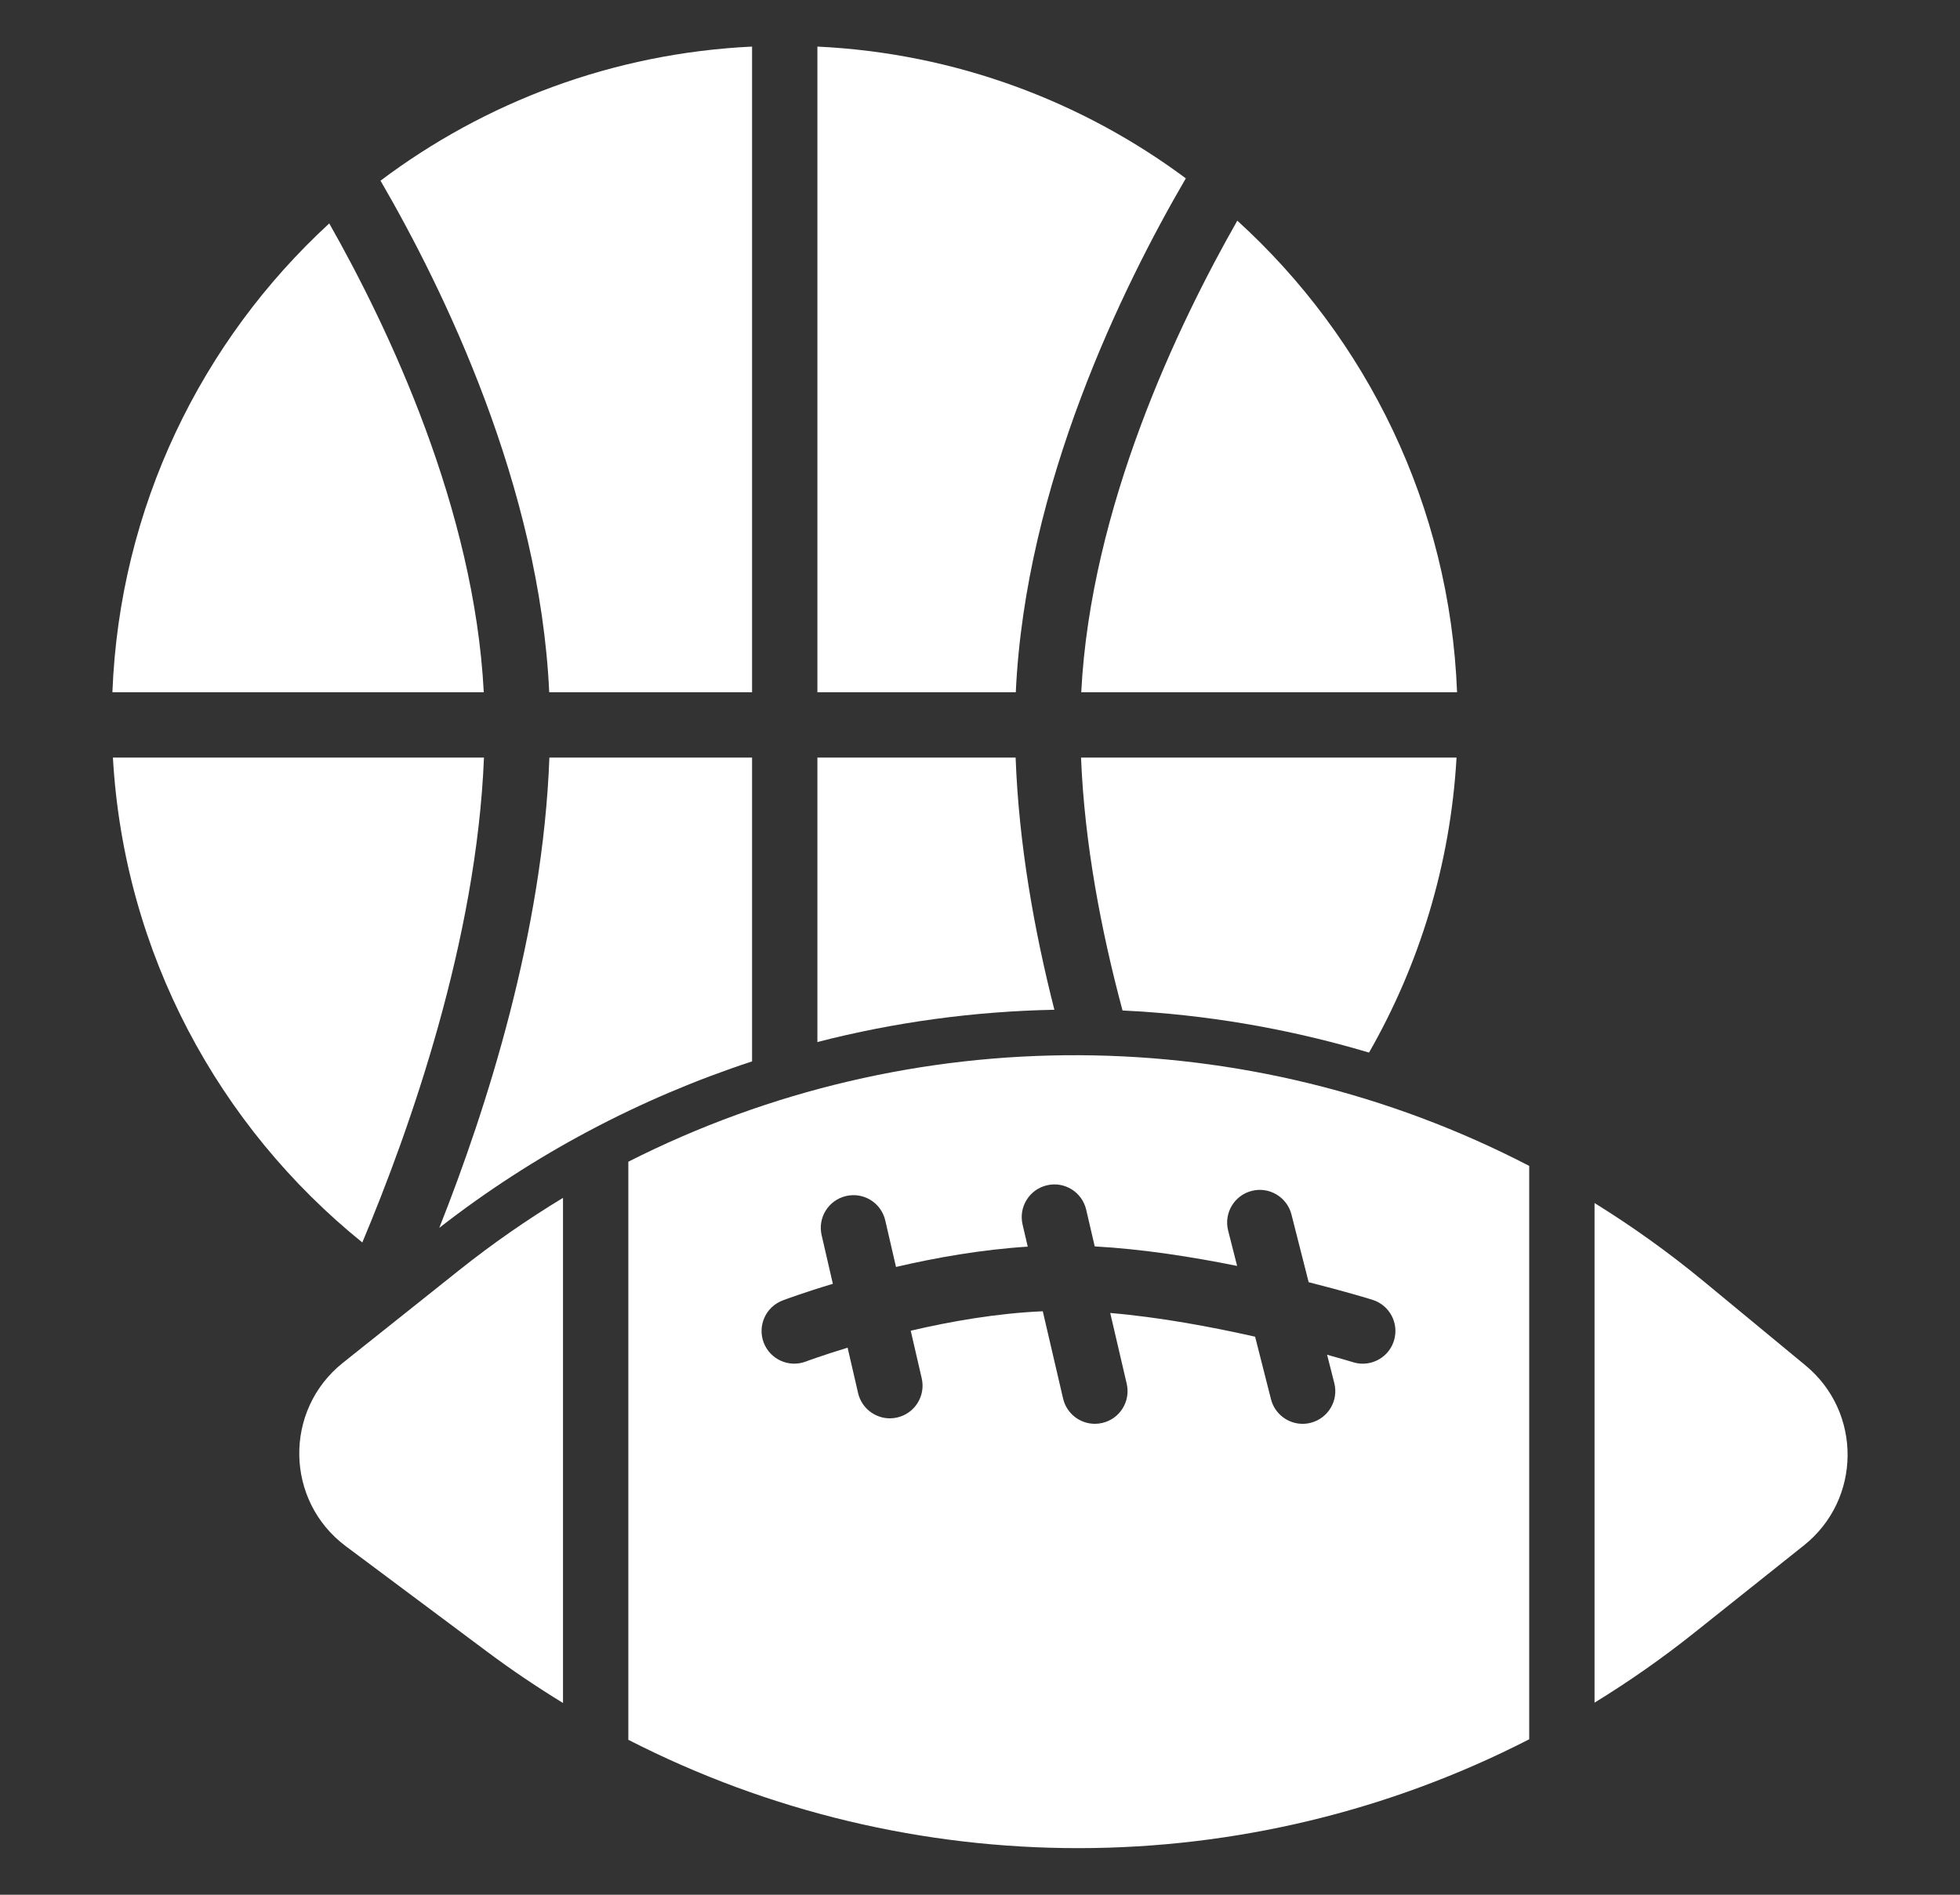 <?xml version="1.0" encoding="utf-8"?>
<!-- Generator: Adobe Illustrator 28.3.0, SVG Export Plug-In . SVG Version: 6.00 Build 0)  -->
<svg version="1.1" id="Layer_1" xmlns="http://www.w3.org/2000/svg" xmlns:xlink="http://www.w3.org/1999/xlink" x="0px" y="0px"
	 viewBox="0 0 150 145" style="enable-background:new 0 0 150 145;" xml:space="preserve">
<rect x="0" y="0" width="150" height="145" fill="#333333" stroke="none"/>
<style type="text/css">
	.st0{fill:#FFFFFF;}
</style>
<g>
	<path class="st0" d="M57.556,81.225V57.977H42.044c-0.492,13.366-4.789,26.822-8.425,35.987
		C40.83,88.346,48.949,84.054,57.556,81.225z"/>
	<path class="st0" d="M77.726,57.977H62.556v21.767c5.905-1.521,11.994-2.348,18.136-2.47
		C79.137,71.168,77.969,64.562,77.726,57.977z"/>
	<path class="st0" d="M57.556,52.977V3.565C46.91,4.074,37.113,7.814,29.121,13.827
		c4.83,8.315,12.185,23.393,12.911,39.15C42.032,52.977,57.556,52.977,57.556,52.977z"/>
	<path class="st0" d="M37.023,52.977c-0.721-14.053-7.29-27.882-11.825-35.879
		C15.43,26.084,9.152,38.794,8.602,52.977H37.023z"/>
	<path class="st0" d="M37.038,57.977H8.641c0.853,14.985,8.116,28.247,19.087,37.106
		C31.371,86.414,36.474,71.973,37.038,57.977z"/>
	<path class="st0" d="M82.732,57.977c0.265,6.567,1.532,13.231,3.176,19.354
		c6.416,0.304,12.751,1.4,18.864,3.221c3.849-6.723,6.23-14.391,6.698-22.575
		C111.47,57.977,82.732,57.977,82.732,57.977z"/>
	<path class="st0" d="M94.692,16.887c-4.539,7.963-11.217,21.914-11.944,36.09h28.762
		C110.955,38.685,104.588,25.884,94.692,16.887z"/>
	<path class="st0" d="M62.556,3.565v49.412h15.183c0.731-15.867,8.185-31.051,13.013-39.328
		C82.804,7.74,73.096,4.069,62.556,3.565z"/>
	<path class="st0" d="M43.087,91.669c-2.735,1.658-5.392,3.5-7.948,5.536l-8.894,7.084
		c-4.546,3.621-4.437,10.563,0.22,14.039l10.844,8.095c1.879,1.402,3.81,2.697,5.778,3.903V91.669z"
		/>
	<path class="st0" d="M138.178,104.493l-7.798-6.44c-2.675-2.209-5.467-4.201-8.349-5.988v38.236
		c2.621-1.608,5.167-3.385,7.62-5.339l8.407-6.7C142.462,114.751,142.52,108.079,138.178,104.493z"
		/>
	<path class="st0" d="M117.032,89.224C95.489,78.047,69.757,77.92,48.087,88.903v44.24
		c21.655,11.094,47.377,11.03,68.944-0.04V89.224z M104.293,104.36c-0.245,0-0.494-0.037-0.74-0.113
		c-0.03-0.009-0.767-0.235-1.99-0.573l0.552,2.172c0.34,1.338-0.469,2.698-1.808,3.038
		c-0.206,0.053-0.413,0.078-0.617,0.078c-1.116,0-2.134-0.754-2.421-1.886l-1.215-4.782
		c-3.304-0.745-7.29-1.493-11.087-1.815l1.261,5.415c0.313,1.345-0.523,2.688-1.868,3.001
		c-0.19,0.045-0.381,0.066-0.568,0.066c-1.137,0-2.164-0.78-2.433-1.935l-1.554-6.677
		c-3.516,0.15-7.078,0.779-10.106,1.488l0.841,3.642c0.311,1.346-0.527,2.688-1.873,2.998
		c-0.189,0.044-0.379,0.065-0.564,0.065c-1.139,0-2.167-0.782-2.434-1.938l-0.801-3.468
		c-1.951,0.593-3.165,1.047-3.2,1.06c-1.288,0.489-2.733-0.161-3.223-1.453
		c-0.488-1.291,0.161-2.733,1.452-3.223c0.159-0.06,1.6-0.6,3.842-1.273l-0.859-3.721
		c-0.311-1.346,0.527-2.688,1.873-2.998c1.354-0.312,2.688,0.528,2.998,1.873l0.821,3.556
		c3.005-0.701,6.517-1.329,10.081-1.554l-0.395-1.695c-0.313-1.345,0.523-2.688,1.868-3.001
		c1.345-0.318,2.688,0.523,3.001,1.868l0.654,2.81c3.651,0.2,7.494,0.806,10.897,1.493
		l-0.687-2.704c-0.34-1.338,0.469-2.698,1.808-3.038c1.332-0.342,2.698,0.469,3.038,1.808
		l1.316,5.18c2.799,0.706,4.68,1.283,4.88,1.346c1.319,0.409,2.057,1.81,1.647,3.128
		C106.349,103.671,105.361,104.359,104.293,104.36z"/>
</g>
</svg>
